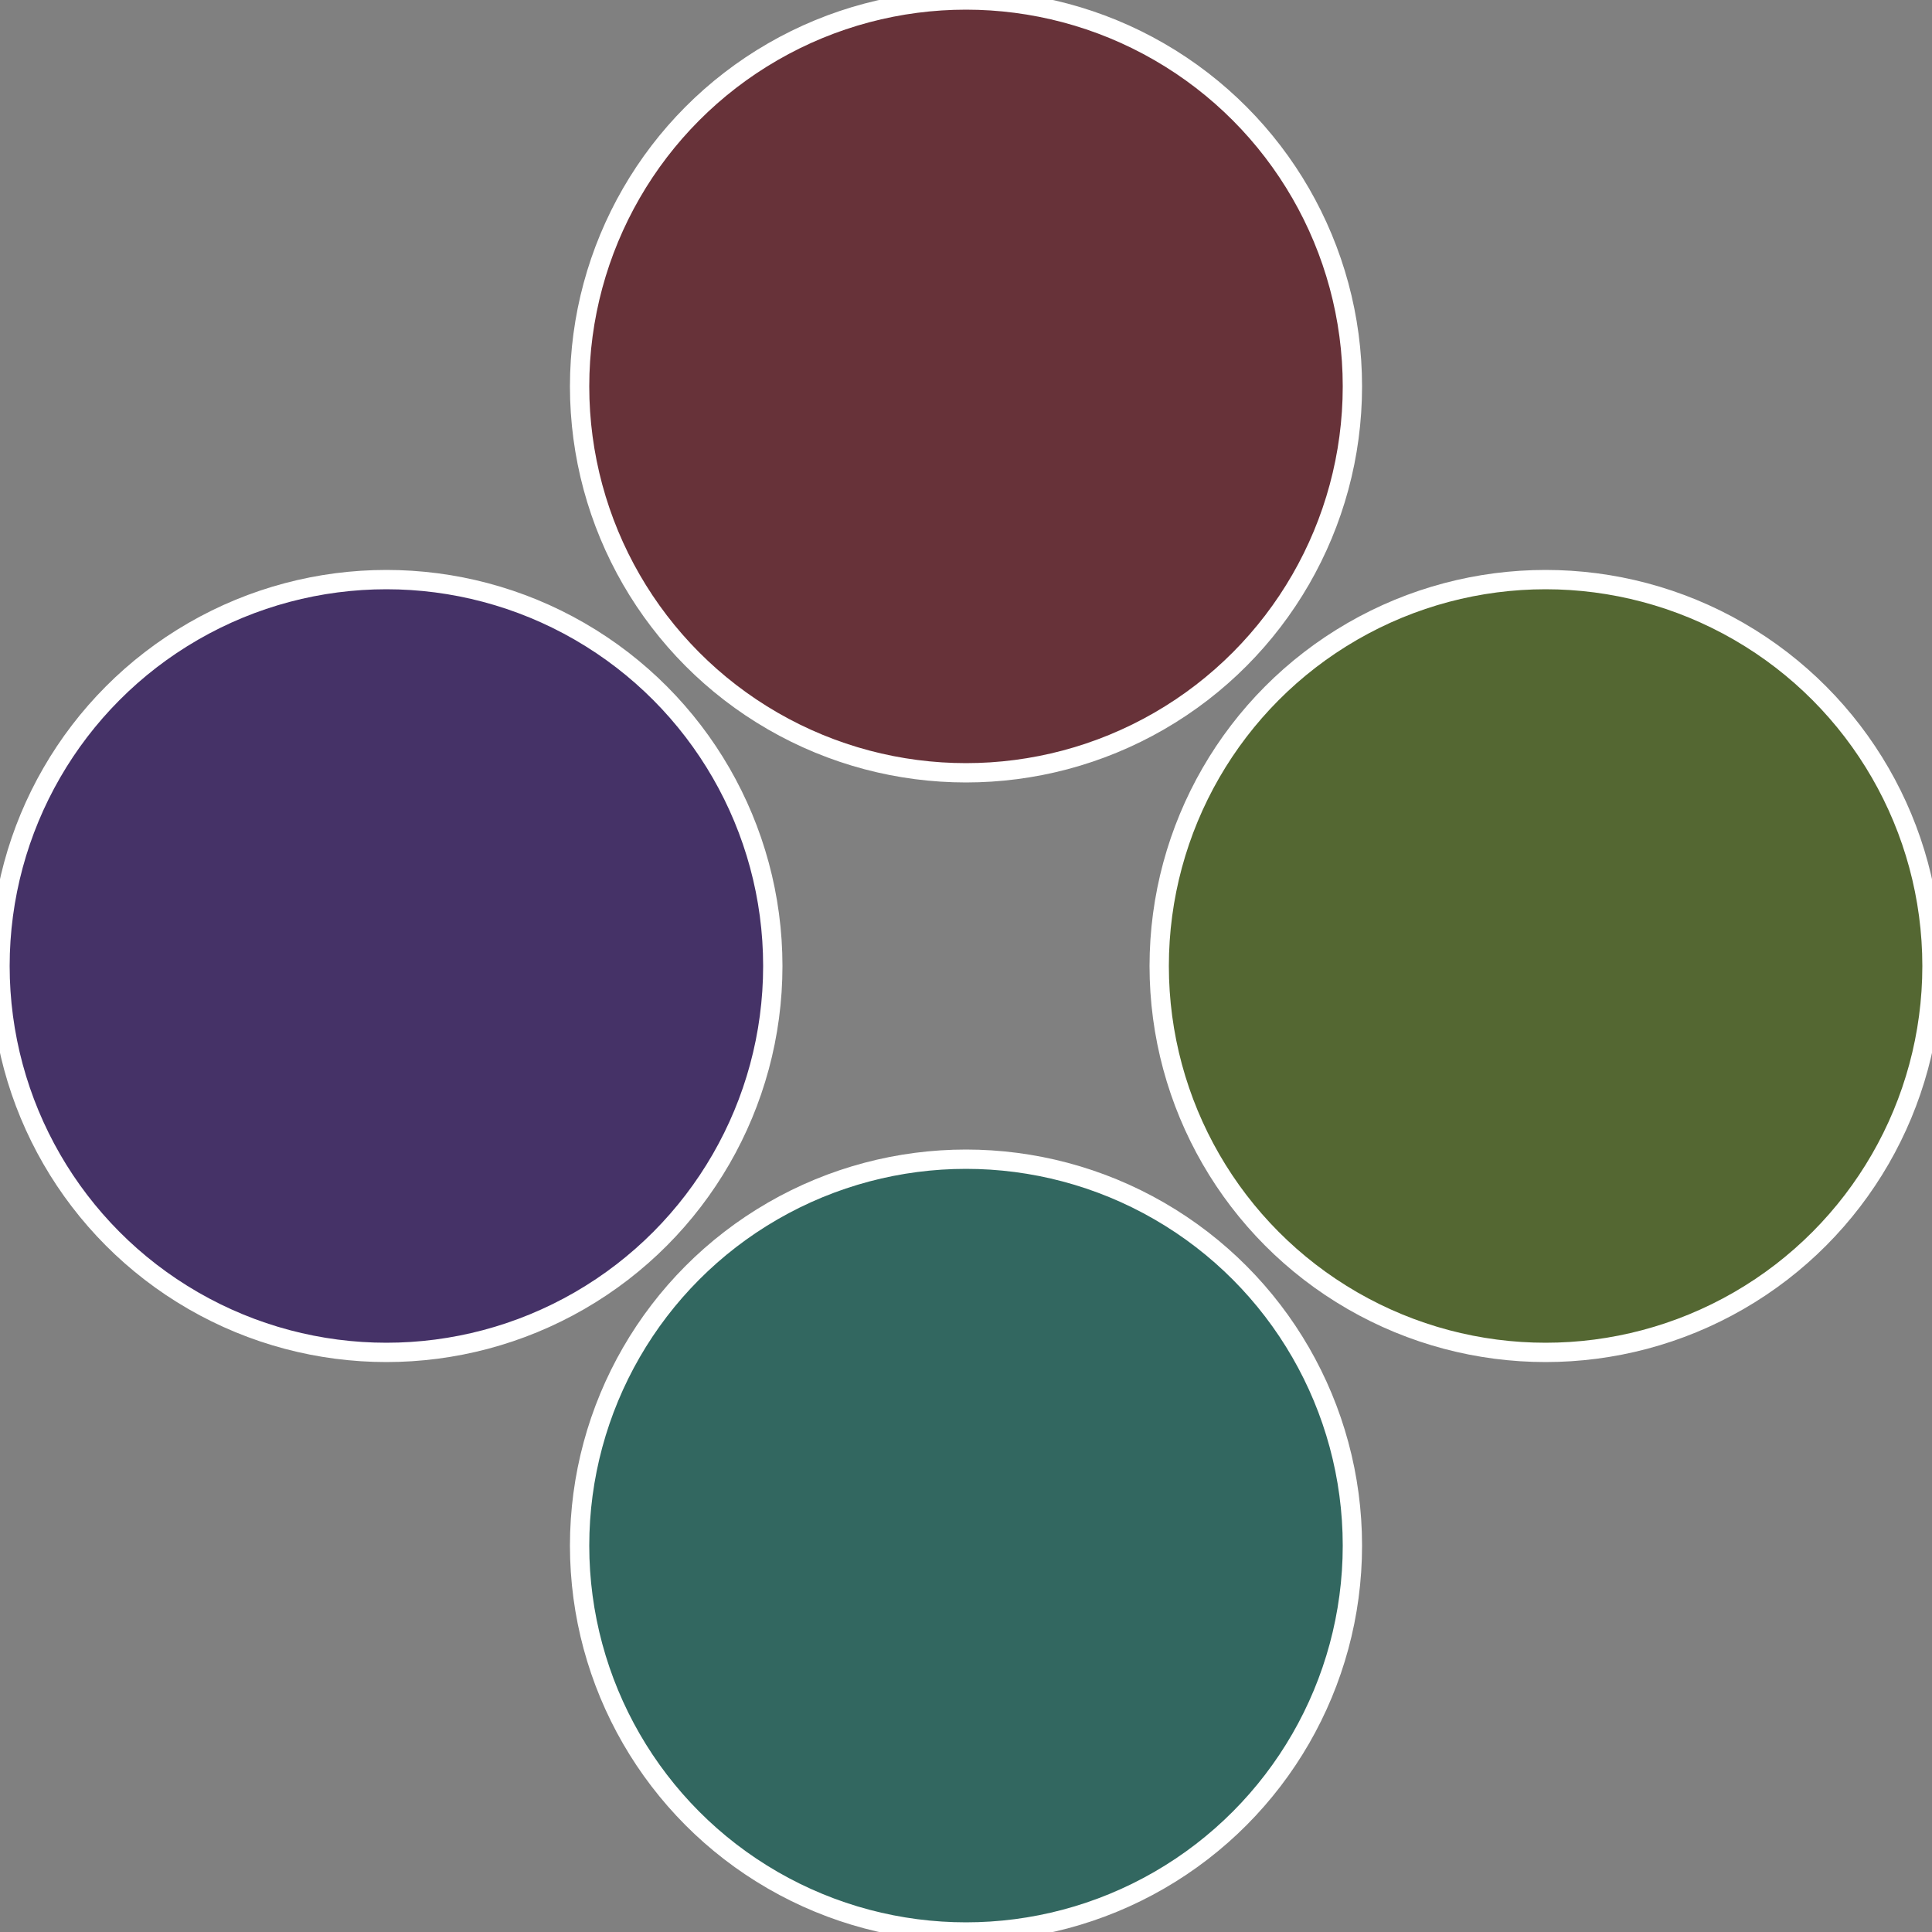 <?xml version="1.0" standalone="no"?>
<svg width="500" height="500" viewBox="-1 -1 2 2" xmlns="http://www.w3.org/2000/svg">
 
                <rect x="-1" y="-1" width="2" height="2" fill="#808080" stroke="none"/>
 
                <circle cx="0.6" cy="0" r="0.4" fill="#546732" stroke="#fff" stroke-width="1%" />
             
                <circle cx="3.6739403974421E-17" cy="0.6" r="0.4" fill="#326760" stroke="#fff" stroke-width="1%" />
             
                <circle cx="-0.6" cy="7.3478807948841E-17" r="0.4" fill="#453267" stroke="#fff" stroke-width="1%" />
             
                <circle cx="-1.1021821192326E-16" cy="-0.6" r="0.4" fill="#673239" stroke="#fff" stroke-width="1%" />
            </svg>
